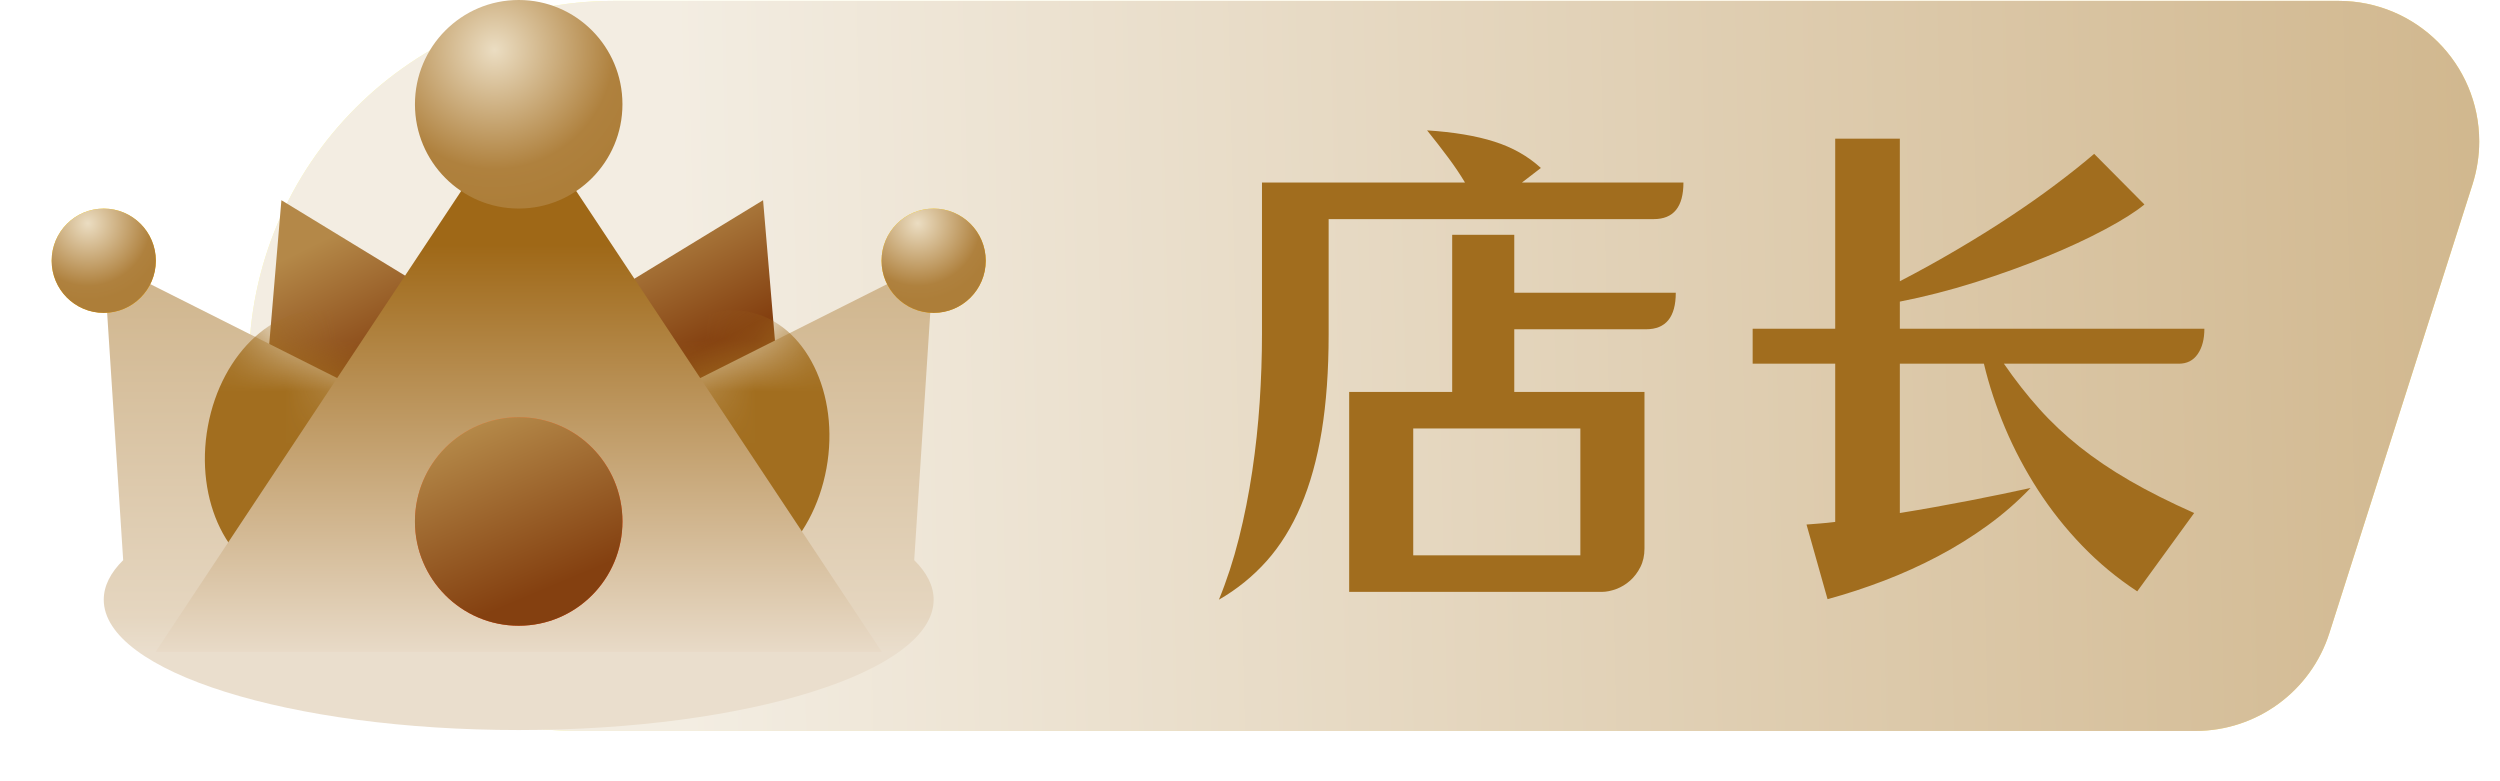 <?xml version="1.0" encoding="UTF-8"?>
<svg width="48px" height="15px" viewBox="0 0 48 15" version="1.1" xmlns="http://www.w3.org/2000/svg" xmlns:xlink="http://www.w3.org/1999/xlink">
    <title>编组 24</title>
    <defs>
        <linearGradient x1="25.003%" y1="46.072%" x2="75.005%" y2="53.928%" id="linearGradient-1">
            <stop stop-color="#FFFFA6" offset="0%"></stop>
            <stop stop-color="#FFE37C" offset="100%"></stop>
        </linearGradient>
        <linearGradient x1="19.705%" y1="50.729%" x2="118.349%" y2="50%" id="linearGradient-2">
            <stop stop-color="#F3EDE2" offset="0%"></stop>
            <stop stop-color="#C9AB7B" offset="100%"></stop>
        </linearGradient>
        <path d="M11.786,0.017 L44.901,0.017 C46.392,0.017 47.601,1.226 47.601,2.717 C47.601,2.996 47.557,3.272 47.473,3.538 L44.724,12.155 C44.367,13.274 43.327,14.034 42.152,14.034 L11.078,14.034 C7.598,14.034 4.778,11.214 4.778,7.734 L4.778,7.026 C4.778,3.155 7.916,0.017 11.786,0.017 Z" id="path-3"></path>
        <linearGradient x1="28.972%" y1="16.559%" x2="62.042%" y2="74.525%" id="linearGradient-4">
            <stop stop-color="#B48848" offset="0%"></stop>
            <stop stop-color="#844010" offset="100%"></stop>
        </linearGradient>
        <linearGradient x1="50%" y1="0%" x2="50%" y2="83.535%" id="linearGradient-5">
            <stop stop-color="#CFB48B" offset="0%"></stop>
            <stop stop-color="#E5D6C0" offset="90.88%"></stop>
            <stop stop-color="#EADECD" offset="100%"></stop>
        </linearGradient>
        <path d="M15.934,0 L15.561,5.749 C15.803,5.988 15.934,6.243 15.934,6.508 C15.934,7.89 12.367,9.011 7.967,9.011 C3.567,9.011 0,7.89 0,6.508 C0,6.243 0.131,5.988 0.373,5.749 L0,0 L7.967,4.005 L15.934,0 Z" id="path-6"></path>
        <filter x="-74.5%" y="-57.0%" width="249.1%" height="214.0%" filterUnits="objectBoundingBox" id="filter-8">
            <feGaussianBlur stdDeviation="1" in="SourceGraphic"></feGaussianBlur>
        </filter>
        <filter x="-74.5%" y="-57.0%" width="249.1%" height="214.0%" filterUnits="objectBoundingBox" id="filter-9">
            <feGaussianBlur stdDeviation="1" in="SourceGraphic"></feGaussianBlur>
        </filter>
        <linearGradient x1="50%" y1="25.588%" x2="50%" y2="100%" id="linearGradient-10">
            <stop stop-color="#9F6817" offset="0%"></stop>
            <stop stop-color="#E8DAC7" offset="100%"></stop>
        </linearGradient>
        <radialGradient cx="32.928%" cy="20.63%" fx="32.928%" fy="20.63%" r="64.19%" gradientTransform="translate(0.329,0.206),scale(1,0.995),rotate(30.844),translate(-0.329,-0.206)" id="radialGradient-11">
            <stop stop-color="#FF9454" offset="0%"></stop>
            <stop stop-color="#FF5621" offset="100%"></stop>
        </radialGradient>
        <linearGradient x1="29.197%" y1="4.945%" x2="61.914%" y2="83.043%" id="linearGradient-12">
            <stop stop-color="#B48848" offset="0%"></stop>
            <stop stop-color="#844010" offset="100%"></stop>
        </linearGradient>
        <ellipse id="path-13" cx="8.963" cy="10.012" rx="1.992" ry="2.002"></ellipse>
        <radialGradient cx="38.411%" cy="23.944%" fx="38.411%" fy="23.944%" r="74.618%" gradientTransform="translate(0.384,0.239),scale(1,0.995),rotate(69.751),translate(-0.384,-0.239)" id="radialGradient-14">
            <stop stop-color="#EBDDC2" offset="0%"></stop>
            <stop stop-color="#AF813E" offset="77.058%"></stop>
            <stop stop-color="#AD7E39" offset="100%"></stop>
        </radialGradient>
        <radialGradient cx="34.761%" cy="13.288%" fx="34.761%" fy="13.288%" r="74.618%" gradientTransform="translate(0.348,0.133),scale(1,0.995),rotate(69.751),translate(-0.348,-0.133)" id="radialGradient-15">
            <stop stop-color="#FEDA00" offset="0%"></stop>
            <stop stop-color="#FFC915" offset="64.367%"></stop>
            <stop stop-color="#FFB100" offset="100%"></stop>
        </radialGradient>
        <radialGradient cx="34.797%" cy="14.119%" fx="34.797%" fy="14.119%" r="74.618%" gradientTransform="translate(0.348,0.141),scale(1,0.995),rotate(69.751),translate(-0.348,-0.141)" id="radialGradient-16">
            <stop stop-color="#EBDDC2" offset="0%"></stop>
            <stop stop-color="#AF813E" offset="80.995%"></stop>
            <stop stop-color="#AD7E39" offset="100%"></stop>
        </radialGradient>
        <ellipse id="path-17" cx="16.93" cy="5.006" rx="1" ry="1.001"></ellipse>
        <ellipse id="path-18" cx="0.996" cy="5.006" rx="1" ry="1.001"></ellipse>
    </defs>
    <g id="新增原价-0605" stroke="none" stroke-width="1" fill="none" fill-rule="evenodd">
        <g id="首页-活动专享20230605" transform="translate(-203, -735)">
            <g id="编组-24" transform="translate(20, 521)">
                <g id="编组-26" transform="translate(19, 214)">
                    <g id="ic/督导" transform="translate(164, 0)">
                        <g id="矩形" fill-rule="nonzero">
                            <use fill="url(#linearGradient-1)" xlink:href="#path-3"></use>
                            <use fill="url(#linearGradient-2)" xlink:href="#path-3"></use>
                        </g>
                        <g id="编组-42" transform="translate(0.996, 0)">
                            <polygon id="三角形" fill="url(#linearGradient-4)" points="4.407 3.844 8.717 6.473 4.068 7.849"></polygon>
                            <polygon id="三角形" fill="url(#linearGradient-4)" points="13.655 3.844 9.345 6.473 13.994 7.849"></polygon>
                            <g id="椭圆形" transform="translate(0.996, 5.006)">
                                <mask id="mask-7" fill="white">
                                    <use xlink:href="#path-6"></use>
                                </mask>
                                <use id="蒙版" fill="url(#linearGradient-5)" xlink:href="#path-6"></use>
                                <path d="M3.479,6.183 C4.559,6.406 5.647,5.423 5.909,3.987 C6.171,2.552 5.509,1.207 4.429,0.984 C3.349,0.761 2.261,1.743 1.999,3.179 C1.736,4.615 2.399,5.959 3.479,6.183 Z" fill="#A26E1F" filter="url(#filter-8)" mask="url(#mask-7)"></path>
                                <path d="M11.446,6.183 C12.526,6.406 13.614,5.423 13.876,3.987 C14.138,2.552 13.476,1.207 12.396,0.984 C11.316,0.761 10.228,1.743 9.966,3.179 C9.703,4.615 10.366,5.959 11.446,6.183 Z" id="椭圆形备份-4" fill="#A26E1F" filter="url(#filter-9)" mask="url(#mask-7)"></path>
                            </g>
                            <polygon id="三角形" fill="url(#linearGradient-10)" points="8.963 2.002 15.934 12.515 1.992 12.515"></polygon>
                            <g id="椭圆形" fill-rule="nonzero">
                                <use fill="url(#radialGradient-11)" xlink:href="#path-13"></use>
                                <use fill="url(#linearGradient-12)" xlink:href="#path-13"></use>
                            </g>
                            <ellipse id="椭圆形" fill="url(#radialGradient-14)" cx="8.963" cy="2.002" rx="1.992" ry="2.002"></ellipse>
                            <g id="椭圆形备份-2">
                                <use fill="url(#radialGradient-15)" xlink:href="#path-17"></use>
                                <use fill="url(#radialGradient-16)" xlink:href="#path-17"></use>
                            </g>
                            <g id="椭圆形备份-3">
                                <use fill="url(#radialGradient-15)" xlink:href="#path-18"></use>
                                <use fill="url(#radialGradient-16)" xlink:href="#path-18"></use>
                            </g>
                        </g>
                        <g id="店长" transform="translate(23.403, 2.503)" fill="#A16D1E" fill-rule="nonzero">
                            <path d="M8.772,3.117 C8.772,3.585 8.581,3.819 8.201,3.819 L5.671,3.819 L5.671,5.022 L8.171,5.022 L8.171,8.029 C8.171,8.162 8.145,8.281 8.092,8.385 C8.04,8.488 7.974,8.575 7.895,8.645 C7.817,8.715 7.728,8.769 7.63,8.806 C7.531,8.842 7.439,8.861 7.354,8.861 L2.501,8.861 L2.501,5.022 L4.479,5.022 L4.479,2.005 L5.671,2.005 L5.671,3.117 L8.772,3.117 Z M5.818,1.002 L8.919,1.002 C8.919,1.47 8.729,1.704 8.348,1.704 L2.107,1.704 L2.107,3.919 C2.107,4.614 2.062,5.232 1.974,5.773 C1.885,6.315 1.752,6.793 1.575,7.207 C1.398,7.621 1.178,7.975 0.916,8.269 C0.653,8.563 0.348,8.811 0,9.011 C0.151,8.643 0.279,8.251 0.384,7.833 C0.489,7.416 0.574,6.986 0.64,6.545 C0.706,6.104 0.753,5.662 0.783,5.217 C0.812,4.773 0.827,4.34 0.827,3.919 L0.827,1.002 L4.725,1.002 C4.634,0.849 4.527,0.69 4.405,0.526 C4.284,0.363 4.148,0.187 3.997,0 C4.509,0.033 4.939,0.105 5.287,0.216 C5.634,0.326 5.933,0.494 6.182,0.722 L5.818,1.002 Z M3.731,8.159 L6.94,8.159 L6.94,5.723 L3.731,5.723 L3.731,8.159 Z M13.074,0.16 L13.074,2.897 C13.448,2.703 13.814,2.501 14.171,2.29 C14.529,2.08 14.867,1.869 15.185,1.659 C15.504,1.448 15.801,1.24 16.076,1.032 C16.352,0.825 16.595,0.631 16.805,0.451 L17.77,1.423 C17.599,1.564 17.348,1.722 17.017,1.899 C16.685,2.077 16.308,2.252 15.884,2.426 C15.461,2.599 15.007,2.763 14.521,2.917 C14.035,3.07 13.553,3.194 13.074,3.288 L13.074,3.809 L18.921,3.809 C18.921,4.009 18.879,4.171 18.793,4.295 C18.708,4.419 18.587,4.48 18.429,4.48 L15.072,4.48 C15.289,4.795 15.514,5.082 15.747,5.342 C15.98,5.603 16.239,5.847 16.524,6.074 C16.81,6.301 17.131,6.519 17.489,6.726 C17.847,6.933 18.259,7.14 18.725,7.347 L17.632,8.851 C17.245,8.597 16.892,8.304 16.574,7.974 C16.255,7.643 15.973,7.287 15.727,6.906 C15.481,6.525 15.271,6.129 15.097,5.718 C14.923,5.307 14.787,4.895 14.688,4.48 L13.074,4.48 L13.074,7.347 C13.527,7.274 13.975,7.193 14.418,7.107 C14.861,7.02 15.249,6.94 15.584,6.866 C15.335,7.127 15.061,7.366 14.762,7.583 C14.463,7.8 14.147,7.997 13.812,8.174 C13.477,8.351 13.131,8.508 12.773,8.645 C12.416,8.782 12.053,8.901 11.686,9.001 L11.282,7.568 C11.361,7.561 11.446,7.554 11.538,7.548 C11.63,7.541 11.728,7.531 11.833,7.518 L11.833,4.48 L10.248,4.48 L10.248,3.809 L11.833,3.809 L11.833,0.16 L13.074,0.16 Z" id="形状结合"></path>
                        </g>
                    </g>
                </g>
            </g>
        </g>
    </g>
</svg>